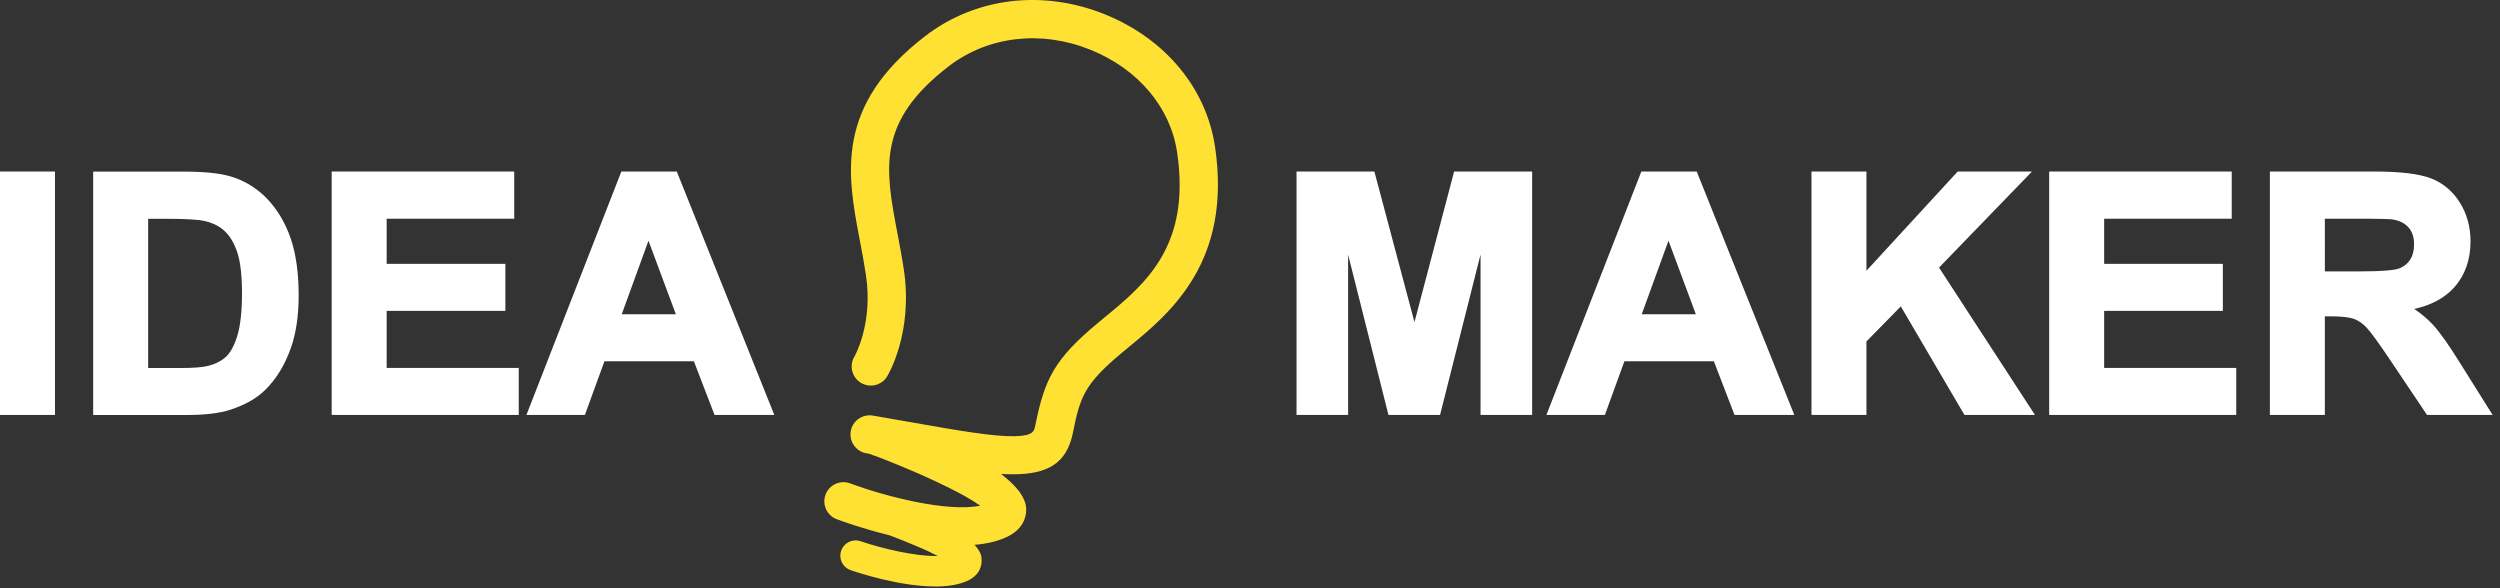 <?xml version="1.0" encoding="UTF-8"?>
<svg xmlns="http://www.w3.org/2000/svg" width="170" height="40" viewBox="0 0 170 40" fill="none">
  <rect x="0" y="0" width="170" height="40" fill="#333333" stroke="none"/>
  <g clip-path="url(#clip0_5928_32473)">
    <path fill-rule="evenodd" clip-rule="evenodd" d="M68.07 32.228C68.346 32.244 68.61 32.252 68.863 32.252C71.213 32.252 72.535 31.535 72.958 29.43C73.445 26.996 73.723 26.123 76.32 23.962L76.767 23.592L76.769 23.59C79.564 21.29 83.784 17.815 82.622 9.978C82.03 5.991 79.228 2.625 75.126 0.972C70.895 -0.731 66.324 -0.174 62.903 2.462C56.731 7.216 57.615 11.866 58.47 16.36C58.479 16.407 58.488 16.453 58.496 16.499C58.633 17.218 58.774 17.957 58.884 18.705C59.382 22.014 58.12 24.214 58.091 24.264C57.919 24.558 57.87 24.907 57.954 25.238C58.038 25.567 58.247 25.852 58.538 26.029C58.83 26.206 59.178 26.262 59.511 26.185C59.843 26.108 60.131 25.904 60.314 25.617C60.388 25.497 62.11 22.631 61.459 18.318C61.332 17.473 61.178 16.661 61.028 15.876C60.192 11.479 59.588 8.303 64.493 4.522C67.177 2.454 70.786 2.029 74.15 3.383C77.387 4.688 79.59 7.296 80.044 10.359C80.991 16.744 77.868 19.316 75.11 21.585L74.652 21.964C71.694 24.423 71.029 25.791 70.403 28.92V28.92C70.32 29.332 70.261 29.629 69.011 29.663C67.559 29.696 65.209 29.287 61.954 28.713C61.155 28.57 60.297 28.42 59.38 28.264C59.21 28.231 59.035 28.233 58.866 28.268C58.697 28.304 58.536 28.373 58.394 28.472C58.251 28.57 58.13 28.696 58.037 28.842C57.944 28.987 57.881 29.15 57.852 29.321C57.822 29.491 57.827 29.666 57.866 29.834C57.905 30.003 57.977 30.162 58.079 30.302C58.18 30.442 58.308 30.561 58.456 30.651C58.604 30.741 58.768 30.801 58.939 30.827C59.002 30.838 59.064 30.849 59.127 30.86C59.154 30.869 59.181 30.879 59.207 30.889C59.298 30.934 59.413 30.977 59.556 31.018C59.556 31.018 63.023 32.308 65.559 33.708L65.56 33.708C66.001 33.954 66.372 34.184 66.655 34.386C64.411 34.841 60.2 33.762 57.815 32.87C57.492 32.749 57.133 32.761 56.819 32.903C56.504 33.046 56.26 33.307 56.138 33.63C56.017 33.953 56.028 34.311 56.171 34.625C56.314 34.94 56.576 35.184 56.899 35.306C57.236 35.432 58.676 35.956 60.501 36.403C60.526 36.413 61.959 36.957 63.013 37.435C63.267 37.553 63.502 37.668 63.711 37.776C63.731 37.787 63.75 37.798 63.769 37.808C62.204 37.84 59.902 37.278 58.513 36.8C58.253 36.713 57.969 36.732 57.722 36.853C57.476 36.975 57.288 37.188 57.198 37.447C57.109 37.707 57.125 37.991 57.245 38.238C57.364 38.485 57.575 38.675 57.834 38.767C58.251 38.913 61.153 39.881 63.604 39.881C64.409 39.881 65.166 39.776 65.77 39.503C66.698 39.083 66.764 38.364 66.748 38.075C66.747 38.046 66.745 38.016 66.742 37.982L66.743 37.982C66.743 37.982 66.788 37.604 66.269 37.049C67.097 36.981 67.864 36.808 68.51 36.492C69.72 35.901 69.8 34.949 69.779 34.566C69.76 34.222 69.621 33.867 69.364 33.502C69.323 33.438 68.991 32.942 68.07 32.228Z" fill="#FFE133"></path>
    <path d="M3.739 11.664H0V28.216H3.739V11.664Z" fill="white"></path>
    <path d="M18.177 13.53C17.485 12.799 16.611 12.266 15.644 11.986C14.922 11.776 13.869 11.67 12.515 11.67H6.336V28.22H12.693C13.912 28.22 14.904 28.103 15.642 27.868C16.631 27.552 17.431 27.101 18.019 26.529C18.789 25.782 19.389 24.795 19.802 23.595C20.139 22.617 20.309 21.44 20.309 20.097C20.309 18.573 20.128 17.268 19.77 16.222C19.412 15.175 18.871 14.261 18.177 13.53ZM10.074 14.878H11.285C12.584 14.878 13.462 14.927 13.898 15.026C14.457 15.147 14.924 15.38 15.284 15.72C15.643 16.059 15.934 16.551 16.14 17.174C16.35 17.811 16.456 18.747 16.456 19.956C16.456 21.166 16.349 22.133 16.139 22.829C15.933 23.502 15.669 23.986 15.359 24.268C15.048 24.551 14.637 24.759 14.152 24.88C13.773 24.977 13.132 25.026 12.25 25.026H10.074V14.878Z" fill="white"></path>
    <path d="M26.293 21.139H34.365V17.942H26.293V14.873H34.967V11.664H22.555V28.216H35.275V25.019H26.293V21.139Z" fill="white"></path>
    <path d="M42.252 11.664L35.797 28.216H39.773L41.1 24.568H47.185L48.589 28.216H52.653L46.022 11.664H42.252ZM45.959 21.37H42.278L44.096 16.369L45.959 21.37Z" fill="white"></path>
    <path d="M96.184 21.904L93.458 11.664H88.164V28.216H91.672V17.315L94.415 28.216H97.924L100.677 17.308V28.216H104.185V11.664H98.88L96.184 21.904Z" fill="white"></path>
    <path d="M111.611 11.664L105.156 28.216H109.132L110.459 24.568H116.544L117.948 28.216H122.013L115.377 11.664H111.611ZM115.318 21.37H111.637L113.457 16.369L115.318 21.37Z" fill="white"></path>
    <path d="M138.175 11.664H133.122L126.918 18.41V11.664H123.18V28.216H126.918V23.217L129.255 20.835L133.582 28.216H138.377L131.854 18.195L138.175 11.664Z" fill="white"></path>
    <path d="M143.082 21.139H151.153V17.942H143.082V14.873H151.757V11.664H139.344V28.216H152.064V25.019H143.082V21.139Z" fill="white"></path>
    <path d="M167.297 24.707C166.518 23.451 165.886 22.56 165.42 22.061C165.043 21.665 164.624 21.312 164.169 21.01C165.326 20.75 166.231 20.265 166.868 19.562C167.616 18.734 167.995 17.675 167.995 16.412C167.995 15.42 167.746 14.525 167.255 13.75C166.763 12.976 166.089 12.418 165.259 12.112C164.445 11.811 163.193 11.664 161.429 11.664H154.352V28.216H158.09V21.511H158.5C159.214 21.511 159.737 21.57 160.053 21.678C160.357 21.785 160.653 21.988 160.933 22.283C161.226 22.596 161.796 23.38 162.618 24.612L165.038 28.216H169.498L167.297 24.707ZM158.09 14.872H160.378C161.996 14.872 162.54 14.9 162.706 14.923C163.179 15.002 163.531 15.182 163.784 15.472C164.036 15.762 164.157 16.137 164.157 16.62C164.157 17.049 164.06 17.408 163.871 17.687C163.682 17.965 163.405 18.171 163.084 18.273C162.837 18.357 162.145 18.457 160.246 18.457H158.091L158.09 14.872Z" fill="white"></path>
  </g>
  <defs>
    <clipPath id="clip0_5928_32473">
      <rect width="169.492" height="40" fill="white"></rect>
    </clipPath>
  </defs>
</svg>

